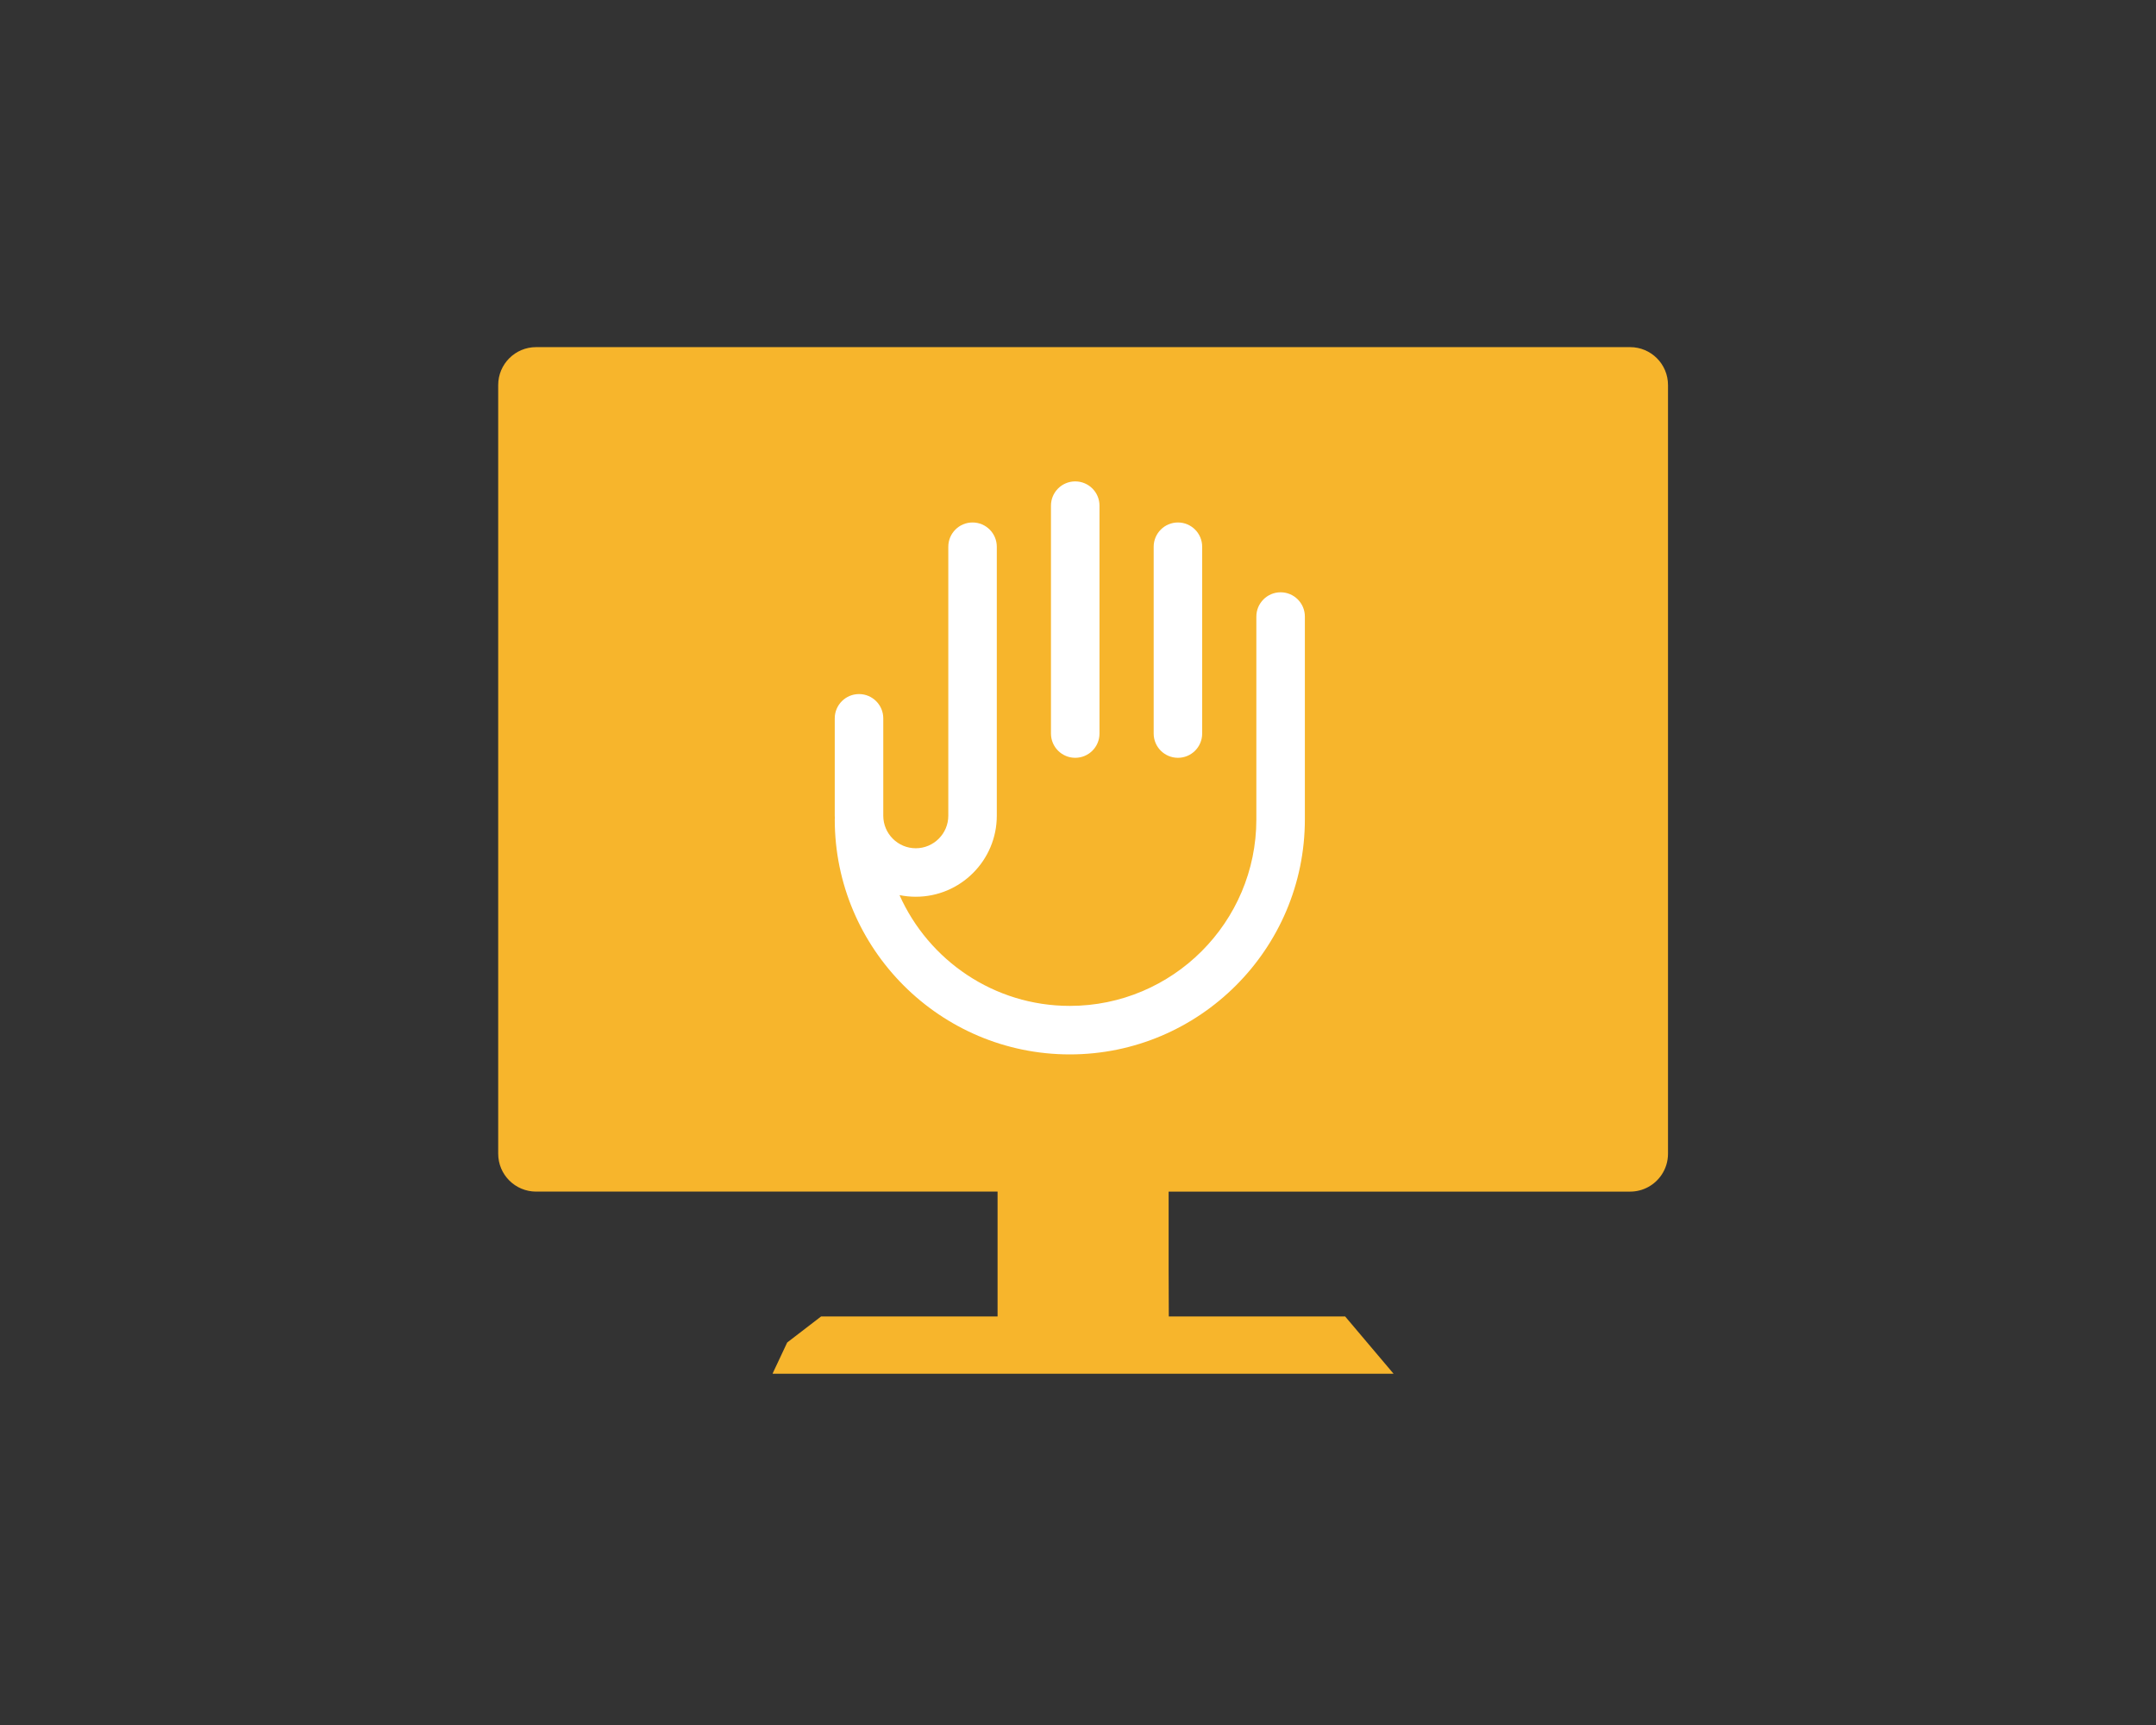 <?xml version="1.0" encoding="utf-8"?>
<!-- Generator: Adobe Illustrator 16.0.0, SVG Export Plug-In . SVG Version: 6.00 Build 0)  -->
<!DOCTYPE svg PUBLIC "-//W3C//DTD SVG 1.1//EN" "http://www.w3.org/Graphics/SVG/1.1/DTD/svg11.dtd">
<svg version="1.1" id="レイヤー_1" xmlns="http://www.w3.org/2000/svg" xmlns:xlink="http://www.w3.org/1999/xlink" x="0px"
	 y="0px" width="160px" height="128px" viewBox="0 0 160 128" enable-background="new 0 0 160 128" xml:space="preserve">
<rect x="0" y="0" width="160" height="128" fill="#333333" stroke="none"/>
<g>
	<g>
		<path fill="none" d="M160,113.827c0,7.795-6.378,14.173-14.173,14.173H14.173C6.378,128,0,121.622,0,113.827V14.173
			C0,6.378,6.378,0,14.173,0h131.654C153.622,0,160,6.378,160,14.173V113.827z"/>
	</g>
	<g>
		<path fill="#F7B52C" d="M117.004,25.758H43.755h-3.97c-1.553,0-2.813,1.258-2.813,2.813v3.969v53.067
			c0,1.557,1.261,2.813,2.813,2.813h34.246v9.265H60.934l-2.516,1.933l-1.076,2.29h0.011l-0.011,0.025h46.075l-3.592-4.248H86.739
			l-0.013-3.479v-5.785h34.246c0.971,0,1.826-0.49,2.332-1.24c0.303-0.447,0.481-0.988,0.481-1.572V32.54v-3.969
			c0-1.556-1.261-2.813-2.813-2.813H117.004z"/>
	</g>
</g>
<g>
	<g>
		<path fill="#FFFFFF" d="M95.036,43.95c-0.993,0-1.8,0.807-1.8,1.801v15.048c0,7.634-6.21,13.841-13.844,13.841
			c-5.631,0-10.479-3.384-12.638-8.22c0.39,0.078,0.794,0.121,1.208,0.121c3.314,0,6.012-2.695,6.012-6.012V40.571
			c0-0.996-0.806-1.802-1.8-1.802c-0.995,0-1.799,0.806-1.799,1.802v19.958c0,1.329-1.084,2.414-2.413,2.414
			c-1.331,0-2.413-1.084-2.413-2.414v-7.226c0-0.994-0.806-1.801-1.8-1.801c-0.995,0-1.801,0.807-1.801,1.801v7.226
			c0,0.06,0.007,0.12,0.008,0.179c-0.001,0.032-0.008,0.06-0.008,0.091c0,9.617,7.826,17.441,17.444,17.441
			c9.618,0,17.444-7.824,17.444-17.441V45.751C96.837,44.757,96.031,43.95,95.036,43.95z"/>
	</g>
	<path fill="#FFFFFF" d="M79.794,56.231c0.995,0,1.801-0.804,1.801-1.8V37.52c0-0.994-0.807-1.799-1.801-1.799
		c-0.994,0-1.8,0.805-1.8,1.799v16.912C77.995,55.427,78.801,56.231,79.794,56.231z"/>
	<path fill="#FFFFFF" d="M87.418,56.231c0.992,0,1.797-0.804,1.797-1.8v-13.86c0-0.996-0.805-1.802-1.797-1.802
		c-0.994,0-1.802,0.806-1.802,1.802v13.86C85.616,55.427,86.424,56.231,87.418,56.231z"/>
</g>
</svg>
